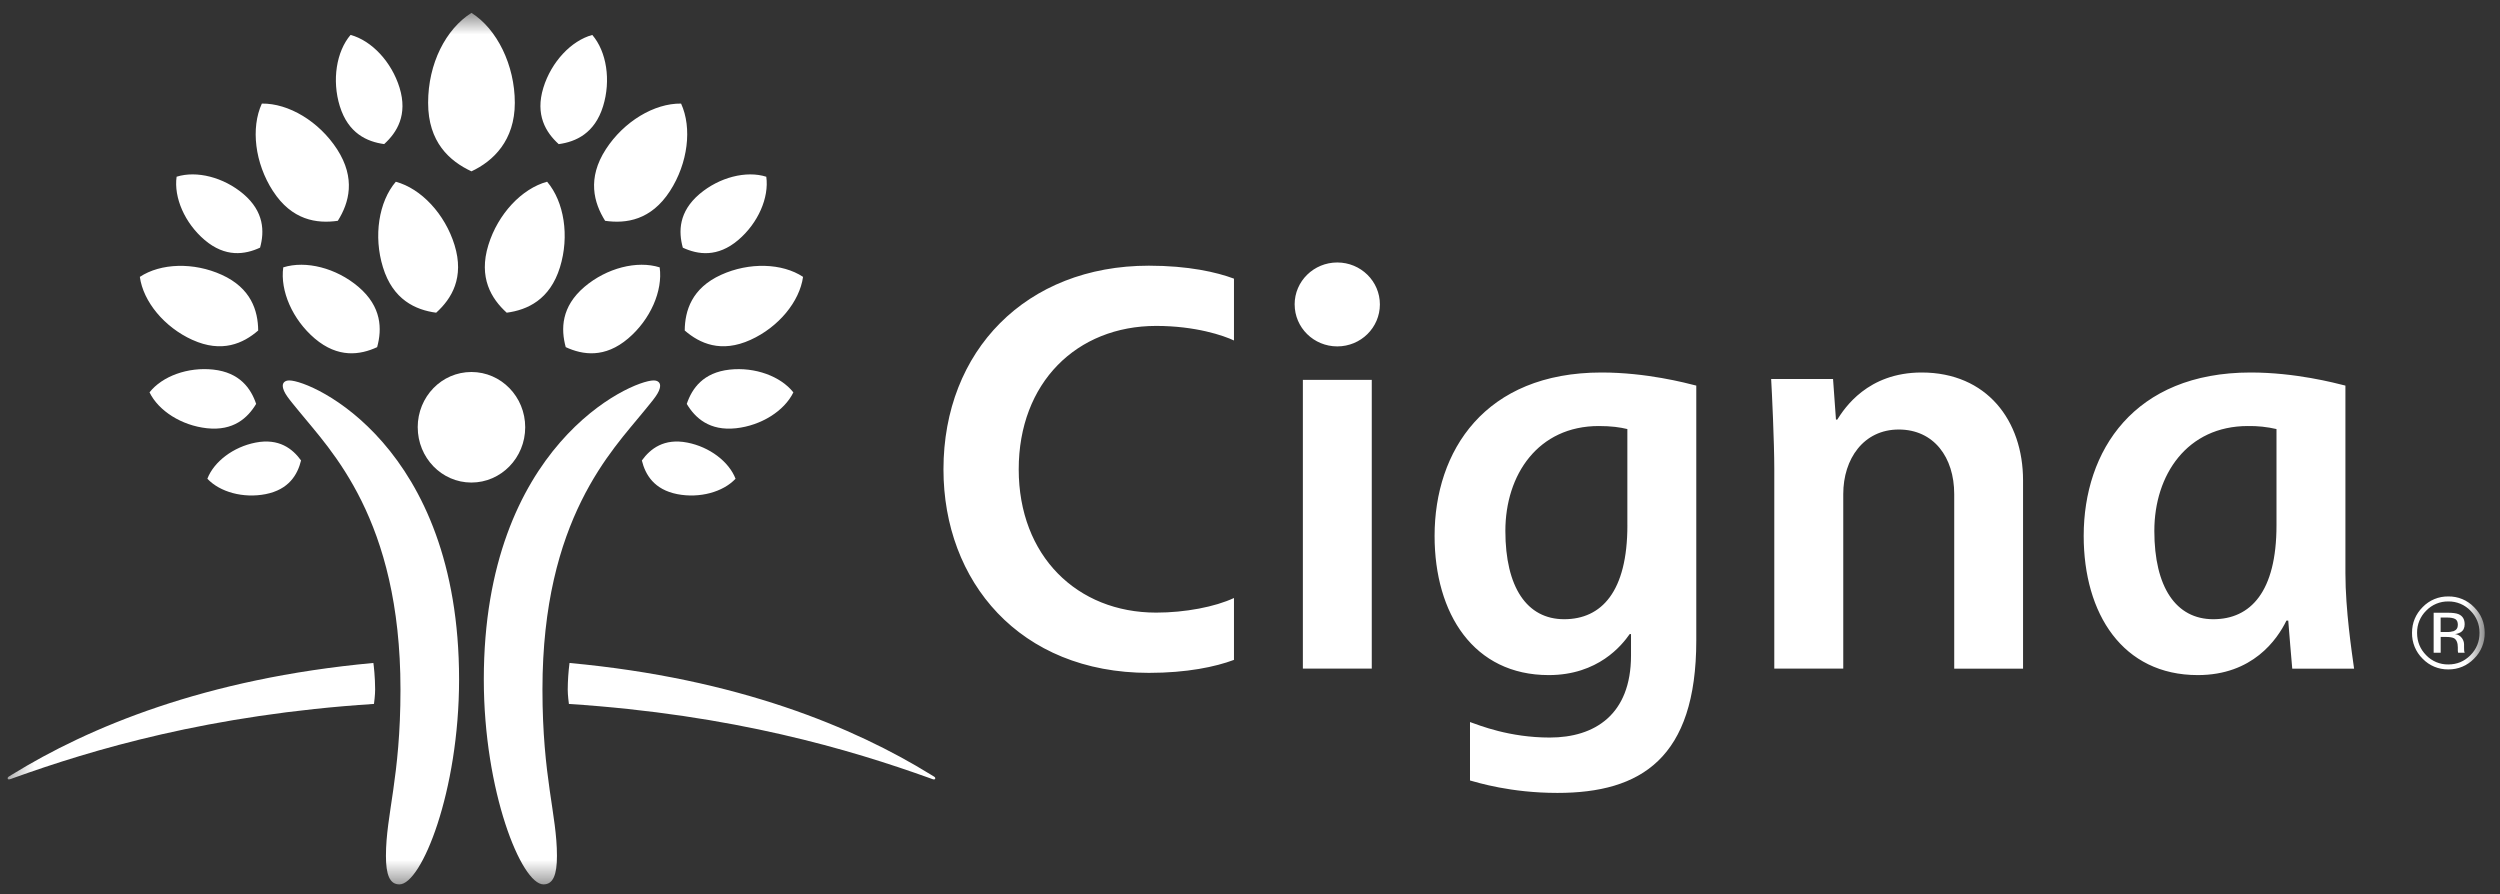 <svg width="109" height="39" viewBox="0 0 109 39" fill="none" xmlns="http://www.w3.org/2000/svg">
<rect x="0" y="0" width="109" height="39" fill="#333333" stroke="none"/>
<mask id="mask0_57_423" style="mask-type:luminance" maskUnits="userSpaceOnUse" x="0" y="0" width="109" height="39">
<path d="M108.333 0.561H0.333V38.56H108.333V0.561Z" fill="white"/>
</mask>
<g mask="url(#mask0_57_423)">
<path d="M12.613 16.587C13.601 16.587 20.016 19.426 20.016 29.625C20.016 34.498 18.379 38.56 17.414 38.56C16.988 38.56 16.827 38.134 16.827 37.314C16.827 35.51 17.461 33.911 17.461 30.06C17.461 22.623 14.406 19.623 13.039 17.934C12.635 17.434 12.329 17.109 12.329 16.815C12.329 16.695 12.414 16.587 12.613 16.587M28.781 16.815C28.781 17.109 28.475 17.434 28.071 17.934C26.704 19.623 23.651 22.623 23.651 30.059C23.651 33.911 24.283 35.509 24.283 37.314C24.283 38.134 24.121 38.56 23.696 38.56C22.73 38.56 21.094 34.498 21.094 29.625C21.094 19.426 27.51 16.587 28.499 16.587C28.697 16.587 28.781 16.696 28.781 16.815" fill="white"/>
<path d="M18.213 18.629C18.213 19.96 19.26 21.039 20.553 21.039C21.846 21.039 22.899 19.961 22.899 18.629C22.899 17.297 21.85 16.219 20.554 16.219C19.257 16.219 18.212 17.295 18.212 18.629" fill="white"/>
<path d="M8.388 14.819C7.163 14.264 6.246 13.151 6.097 12.072C7.006 11.471 8.442 11.425 9.667 11.981C10.949 12.562 11.249 13.546 11.257 14.41C10.604 14.977 9.671 15.401 8.388 14.818M11.9 8.329C11.112 7.114 10.929 5.577 11.417 4.516C12.584 4.5 13.91 5.294 14.697 6.507C15.519 7.779 15.223 8.842 14.729 9.627C13.81 9.76 12.723 9.601 11.901 8.329M13.724 14.759C12.753 13.933 12.207 12.68 12.35 11.657C13.334 11.348 14.656 11.681 15.627 12.506C16.645 13.373 16.661 14.345 16.443 15.136C15.701 15.479 14.741 15.622 13.724 14.759M16.696 11.651C16.278 10.296 16.513 8.796 17.257 7.924C18.362 8.221 19.4 9.329 19.818 10.684C20.256 12.104 19.691 13.025 19.017 13.634C18.118 13.513 17.131 13.071 16.696 11.651ZM11.578 21.545C10.61 21.734 9.589 21.456 9.041 20.873C9.329 20.124 10.175 19.485 11.144 19.297C12.158 19.099 12.755 19.56 13.126 20.076C12.974 20.695 12.595 21.346 11.578 21.545ZM9.02 18.671C7.918 18.551 6.914 17.916 6.519 17.106C7.076 16.4 8.195 15.994 9.298 16.114C10.453 16.24 10.94 16.934 11.168 17.61C10.8 18.224 10.176 18.797 9.02 18.671ZM8.922 10.463C8.057 9.727 7.572 8.615 7.7 7.705C8.573 7.429 9.748 7.726 10.614 8.46C11.517 9.23 11.534 10.094 11.339 10.797C10.678 11.104 9.826 11.23 8.922 10.463ZM14.815 4.629C14.467 3.5 14.665 2.248 15.284 1.522C16.206 1.772 17.072 2.694 17.42 3.822C17.784 5.006 17.312 5.772 16.75 6.282C16 6.18 15.182 5.813 14.816 4.63M0.333 33.928C0.333 33.959 0.353 33.983 0.391 33.983C0.428 33.983 0.492 33.954 0.563 33.929C4.024 32.684 9.134 31.156 16.305 30.691C16.314 30.625 16.356 30.305 16.356 30.059C16.356 29.538 16.295 28.995 16.279 28.905C8.93 29.581 3.858 31.718 0.526 33.771C0.391 33.856 0.333 33.875 0.333 33.928ZM29.854 14.41C29.862 13.546 30.161 12.562 31.443 11.981C32.666 11.425 34.105 11.47 35.013 12.071C34.863 13.15 33.947 14.263 32.723 14.818C31.439 15.401 30.507 14.976 29.854 14.41ZM26.383 9.627C25.89 8.841 25.592 7.778 26.416 6.506C27.202 5.294 28.527 4.5 29.695 4.516C30.181 5.577 29.997 7.114 29.211 8.329C28.389 9.601 27.3 9.76 26.383 9.627ZM24.666 15.136C24.45 14.345 24.466 13.372 25.484 12.506C26.457 11.681 27.777 11.348 28.762 11.657C28.904 12.68 28.359 13.933 27.387 14.758C26.371 15.622 25.409 15.479 24.666 15.135M22.093 13.634C21.42 13.025 20.855 12.103 21.293 10.683C21.709 9.329 22.751 8.221 23.854 7.923C24.598 8.796 24.834 10.295 24.415 11.651C23.978 13.07 22.994 13.512 22.092 13.634M27.985 20.077C28.357 19.562 28.951 19.099 29.967 19.297C30.937 19.485 31.781 20.126 32.07 20.873C31.523 21.456 30.501 21.733 29.532 21.545C28.516 21.346 28.136 20.695 27.985 20.077ZM29.943 17.611C30.171 16.934 30.659 16.241 31.814 16.115C32.917 15.995 34.034 16.403 34.591 17.108C34.197 17.916 33.192 18.552 32.091 18.672C30.934 18.797 30.31 18.225 29.943 17.611ZM29.771 10.798C29.576 10.095 29.592 9.23 30.498 8.46C31.363 7.727 32.538 7.429 33.41 7.706C33.538 8.616 33.053 9.728 32.189 10.463C31.285 11.232 30.431 11.105 29.771 10.799M24.36 6.284C23.797 5.774 23.326 5.007 23.691 3.823C24.039 2.696 24.906 1.773 25.824 1.524C26.448 2.25 26.643 3.501 26.295 4.63C25.93 5.814 25.11 6.181 24.36 6.284ZM40.583 33.773C37.252 31.719 32.18 29.582 24.831 28.906C24.782 29.289 24.756 29.674 24.753 30.06C24.753 30.307 24.796 30.627 24.804 30.692C31.975 31.158 37.084 32.685 40.548 33.93C40.619 33.956 40.685 33.985 40.717 33.985C40.758 33.985 40.778 33.96 40.778 33.93C40.778 33.876 40.717 33.857 40.583 33.773ZM20.555 7.47C19.603 7.026 18.666 6.2 18.666 4.484C18.666 2.767 19.437 1.268 20.556 0.561C21.674 1.268 22.446 2.844 22.446 4.483C22.446 6.123 21.509 7.026 20.555 7.47" fill="white"/>
<path d="M56.447 13.272C56.447 14.283 57.277 15.103 58.306 15.103C59.334 15.103 60.163 14.283 60.163 13.272C60.163 12.261 59.331 11.444 58.305 11.444C57.279 11.444 56.446 12.262 56.446 13.272H56.447ZM70.954 22.906C70.954 25.795 69.828 26.998 68.198 26.998C66.569 26.998 65.634 25.599 65.634 23.147C65.634 20.694 67.062 18.575 69.707 18.575C70.252 18.575 70.633 18.629 70.953 18.707V22.906L70.954 22.906ZM71.112 27.644V28.583C71.112 31.157 69.531 32.157 67.569 32.157C65.805 32.157 64.504 31.625 64.092 31.481V34.029C64.427 34.119 65.86 34.571 67.904 34.571C71.533 34.571 73.958 33.069 73.958 27.921V16.812C73.493 16.694 71.789 16.241 69.827 16.241C64.736 16.241 62.548 19.662 62.548 23.364C62.548 26.767 64.256 29.434 67.525 29.434C69.682 29.434 70.718 28.128 71.056 27.644H71.112ZM53.801 26.073C52.983 26.457 51.675 26.71 50.41 26.71C46.958 26.71 44.416 24.234 44.416 20.462C44.416 16.69 46.941 14.21 50.41 14.21C52.13 14.21 53.353 14.632 53.801 14.845V12.149C53.047 11.868 51.822 11.584 50.091 11.584C44.735 11.584 41.135 15.298 41.135 20.463C41.135 25.345 44.448 29.337 50.092 29.337C51.747 29.337 52.992 29.074 53.801 28.771V26.073V26.073ZM99.255 22.906C99.255 25.795 98.128 26.998 96.499 26.998C94.871 26.998 93.929 25.599 93.929 23.147C93.929 20.694 95.364 18.575 98.007 18.575C98.427 18.568 98.846 18.612 99.255 18.707V22.906L99.255 22.906ZM102.638 29.153C102.541 28.45 102.26 26.592 102.26 24.994V16.812C101.79 16.694 100.085 16.241 98.128 16.241C93.034 16.241 90.849 19.662 90.849 23.364C90.849 26.767 92.551 29.434 95.824 29.434C98.215 29.434 99.285 27.885 99.689 27.058H99.768C99.799 27.451 99.906 28.784 99.942 29.153H102.638V29.152V29.153ZM59.809 16.563H56.805V29.152H59.809V16.563ZM77.359 29.152V20.441C77.359 19.273 77.253 17.033 77.222 16.525H79.921L80.048 18.296H80.104C80.417 17.801 81.427 16.241 83.782 16.241C86.625 16.241 88.205 18.335 88.205 20.946V29.153H85.204V21.541C85.204 19.938 84.315 18.727 82.785 18.727C81.254 18.727 80.366 20.006 80.366 21.541V29.152H77.359L77.359 29.152ZM107.046 26.989C106.969 26.945 106.843 26.924 106.674 26.924H106.412V27.554H106.689C106.789 27.559 106.888 27.546 106.982 27.517C107.102 27.469 107.162 27.378 107.162 27.243C107.162 27.116 107.123 27.032 107.046 26.988V26.989ZM106.714 26.715C106.93 26.715 107.089 26.735 107.189 26.776C107.37 26.854 107.459 26.998 107.459 27.218C107.459 27.374 107.403 27.491 107.29 27.563C107.213 27.608 107.128 27.637 107.039 27.647C107.159 27.659 107.267 27.722 107.339 27.819C107.397 27.897 107.43 27.991 107.433 28.089V28.217C107.433 28.257 107.433 28.301 107.436 28.346C107.436 28.378 107.442 28.408 107.452 28.438L107.461 28.458H107.175L107.171 28.441C107.17 28.436 107.167 28.429 107.167 28.422L107.161 28.366V28.229C107.161 28.027 107.105 27.893 106.997 27.828C106.931 27.793 106.817 27.771 106.656 27.771H106.414V28.458H106.107V26.715H106.714V26.715ZM105.781 26.626C105.522 26.88 105.379 27.23 105.385 27.592C105.385 27.973 105.517 28.3 105.781 28.567C106.032 28.83 106.382 28.976 106.746 28.97C107.124 28.97 107.447 28.836 107.712 28.567C107.975 28.301 108.108 27.973 108.108 27.594C108.108 27.216 107.975 26.892 107.712 26.625C107.46 26.363 107.11 26.218 106.746 26.223C106.383 26.217 106.034 26.363 105.782 26.625H105.781V26.626ZM107.868 28.719C107.574 29.023 107.168 29.193 106.746 29.186C106.324 29.193 105.918 29.024 105.626 28.719C105.324 28.422 105.157 28.015 105.164 27.592C105.164 27.154 105.321 26.78 105.628 26.469C105.921 26.166 106.325 25.999 106.746 26.005C107.168 25.998 107.574 26.166 107.867 26.469C108.178 26.777 108.332 27.152 108.332 27.591C108.339 28.015 108.171 28.423 107.867 28.719H107.868Z" fill="white"/>
</g>
</svg>
